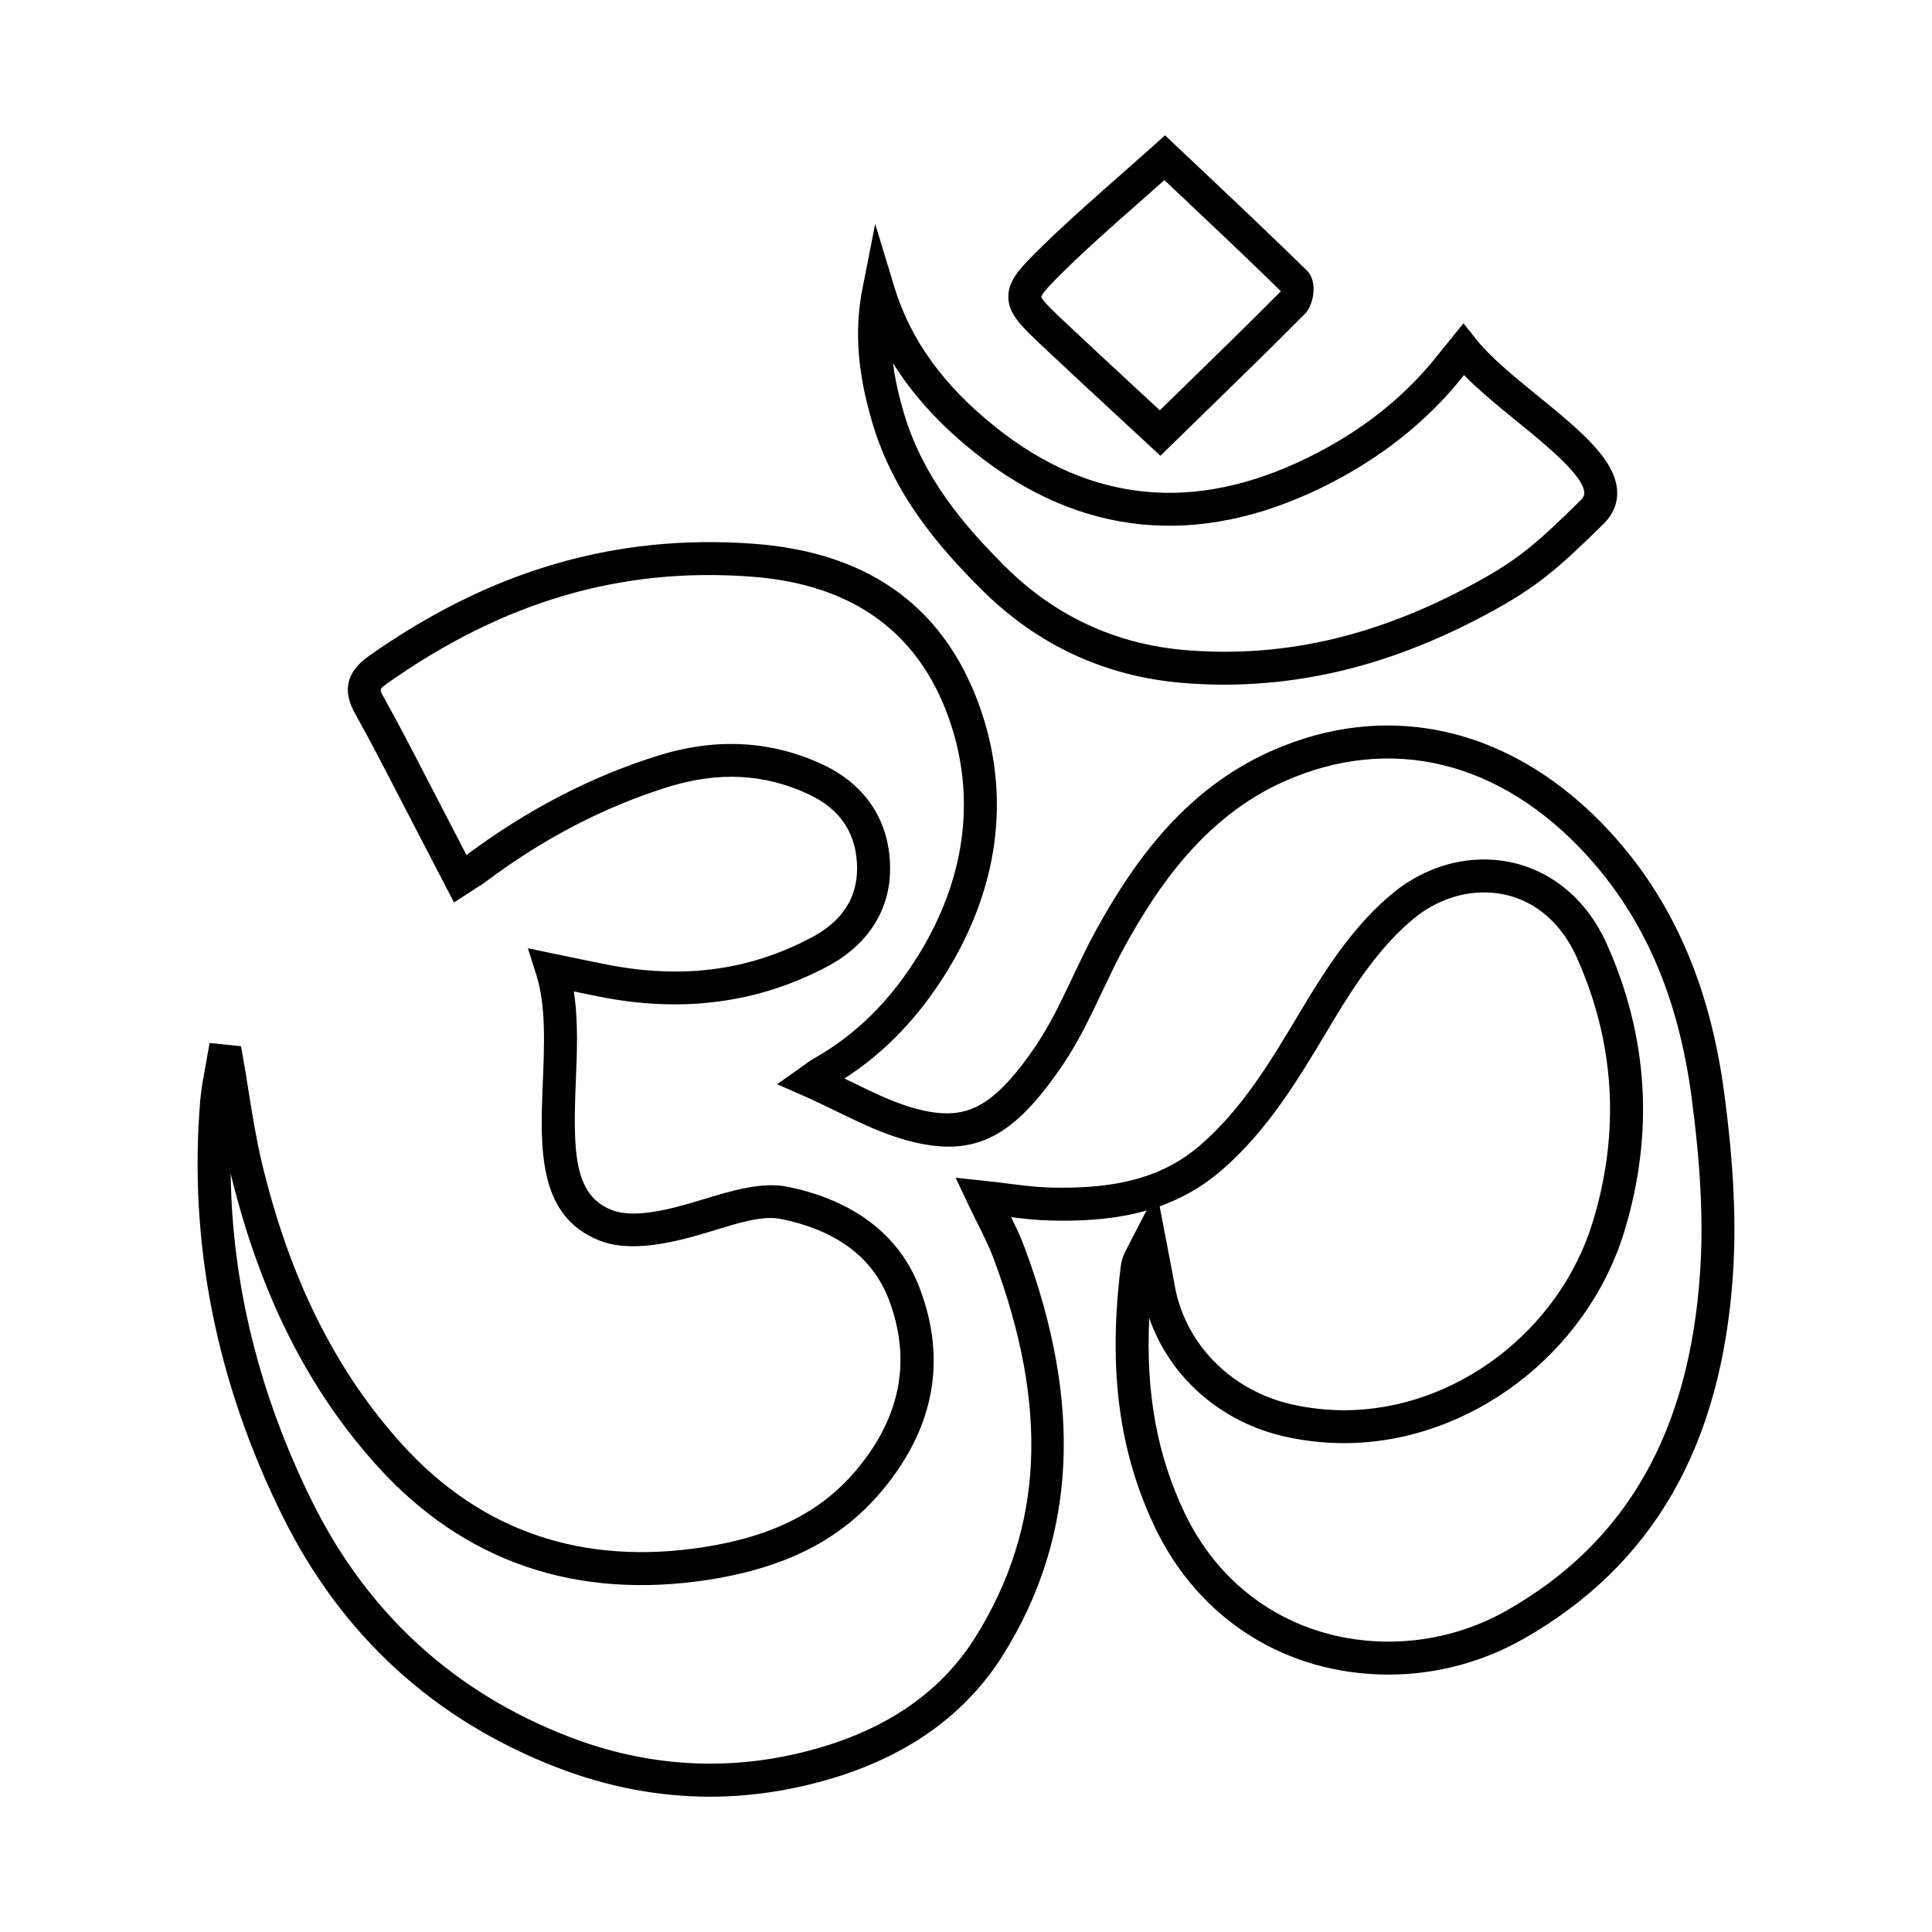 <?xml version="1.0" encoding="utf-8"?>
<!-- Generator: Adobe Illustrator 15.0.0, SVG Export Plug-In . SVG Version: 6.00 Build 0)  -->
<!DOCTYPE svg PUBLIC "-//W3C//DTD SVG 1.1//EN" "http://www.w3.org/Graphics/SVG/1.1/DTD/svg11.dtd">
<svg version="1.1" id="Layer_1" xmlns="http://www.w3.org/2000/svg" xmlns:xlink="http://www.w3.org/1999/xlink" x="0px" y="0px"
	 width="64px" height="64px" viewBox="0 0 64 64" enable-background="new 0 0 64 64" xml:space="preserve">
<g>
	<path d="M57.113,36.179c-0.474-3.541-1.701-6.354-3.755-8.598c-3.173-3.464-7.319-4.455-11.272-2.691
		c-2.945,1.315-4.633,3.849-5.772,5.912c-0.283,0.513-0.534,1.043-0.785,1.573c-0.381,0.803-0.741,1.561-1.207,2.254
		c-1.259,1.869-2.091,2.252-2.955,2.252c-0.271,0-0.567-0.039-0.903-0.122c-0.764-0.188-1.499-0.548-2.277-0.929
		c-0.072-0.033-0.144-0.068-0.214-0.103c1.347-0.865,2.494-2.066,3.417-3.579c1.662-2.723,2.065-5.639,1.165-8.439
		c-1.125-3.495-3.679-5.412-7.594-5.697c-4.585-0.334-8.726,0.885-12.754,3.728c-0.727,0.516-0.873,1.137-0.445,1.898
		c0.489,0.874,0.948,1.764,1.408,2.654l1.869,3.604l0.729-0.473c0.13-0.082,0.235-0.147,0.334-0.223
		c1.897-1.422,3.922-2.474,6.022-3.129c1.688-0.524,3.214-0.442,4.681,0.249c1.051,0.496,1.584,1.318,1.587,2.444
		c0.003,0.986-0.5,1.755-1.494,2.284c-2.079,1.107-4.301,1.4-6.818,0.899c-0.467-0.092-0.93-0.188-1.471-0.301l-1.122-0.233
		l0.281,0.888c0.317,1.003,0.266,2.279,0.215,3.513c-0.092,2.197-0.184,4.469,1.875,5.28c1.052,0.416,2.459,0.075,3.726-0.313
		c0.872-0.268,1.672-0.528,2.288-0.4c1.842,0.375,3.045,1.276,3.574,2.675c0.749,1.973,0.399,3.853-1.036,5.589
		c-1.169,1.417-2.787,2.246-5.098,2.606c-4,0.621-7.363-0.516-9.973-3.385c-2.217-2.438-3.745-5.504-4.671-9.374
		c-0.181-0.764-0.308-1.563-0.433-2.338c-0.057-0.363-0.115-0.729-0.179-1.091l-0.071-0.406L6.943,34.55l-0.16,0.906
		c-0.06,0.324-0.121,0.647-0.148,0.975C6.239,41.14,7.159,45.788,9.37,50.244c1.958,3.941,5.015,6.736,9.089,8.309
		c1.657,0.64,3.358,0.965,5.059,0.965c1.37,0,2.754-0.212,4.114-0.629c2.515-0.767,4.403-2.146,5.617-4.101
		c2.4-3.864,2.627-8.269,0.693-13.46c-0.129-0.347-0.282-0.673-0.447-1.008c0.438,0.054,0.859,0.102,1.284,0.11l0.427,0.007
		c0.833,0,1.795-0.057,2.772-0.336l-0.523,1.012c-0.089,0.168-0.153,0.295-0.215,0.427c-0.059,0.131-0.099,0.277-0.118,0.449
		c-0.416,3.389-0.051,6.131,1.147,8.626c1.46,3.042,4.352,4.858,7.733,4.858c1.559,0,3.099-0.408,4.454-1.177
		c4.296-2.438,6.567-6.385,6.949-12.066C57.523,40.48,57.432,38.558,57.113,36.179z M56.317,42.158
		c-0.355,5.286-2.448,8.946-6.4,11.189c-1.19,0.677-2.545,1.034-3.914,1.034c-2.952,0-5.476-1.585-6.749-4.238
		c-0.92-1.915-1.305-4.001-1.183-6.478c0.68,1.956,2.37,3.455,4.519,3.929c0.638,0.142,1.29,0.212,1.937,0.212
		c4.143,0,8.045-2.951,9.283-7.02c0.987-3.243,0.791-6.444-0.582-9.514c-0.783-1.755-2.307-2.801-4.074-2.801
		c-1.06,0-2.12,0.388-2.988,1.094c-1.239,1.006-2.166,2.407-2.91,3.644l-0.227,0.379c-0.972,1.624-1.891,3.158-3.281,4.358
		c-1.123,0.968-2.523,1.398-4.541,1.398l-0.402-0.004c-0.444-0.011-0.89-0.066-1.404-0.131c-0.249-0.032-0.507-0.064-0.779-0.092
		l-0.965-0.104l0.414,0.879c0.104,0.218,0.207,0.428,0.31,0.631c0.201,0.404,0.393,0.787,0.541,1.188
		c1.832,4.921,1.644,8.894-0.598,12.502c-1.069,1.723-2.755,2.945-5.009,3.633c-2.818,0.863-5.697,0.756-8.463-0.312
		c-3.811-1.472-6.671-4.087-8.503-7.776c-1.75-3.528-2.659-7.179-2.708-10.882c0.971,3.994,2.573,7.176,4.891,9.726
		c2.864,3.145,6.569,4.408,10.95,3.728c2.589-0.405,4.422-1.354,5.771-2.99c1.703-2.06,2.111-4.304,1.213-6.668
		c-0.66-1.749-2.174-2.91-4.376-3.359c-0.841-0.169-1.811,0.115-2.824,0.426c-1.091,0.332-2.255,0.636-3.007,0.343
		c-1.247-0.493-1.279-1.924-1.186-4.222c0.043-1.013,0.086-2.053-0.064-3.017c0.297,0.062,0.578,0.12,0.859,0.175
		c2.74,0.545,5.263,0.209,7.546-1.006c1.339-0.713,2.076-1.869,2.072-3.25c-0.006-1.539-0.792-2.755-2.213-3.427
		c-1.703-0.802-3.536-0.907-5.472-0.304c-2.215,0.69-4.35,1.799-6.348,3.293l-1.312-2.531c-0.465-0.901-0.93-1.803-1.425-2.687
		c-0.152-0.271-0.155-0.277,0.121-0.474c3.817-2.692,7.715-3.855,12.045-3.53c3.427,0.249,5.661,1.913,6.635,4.944
		c0.799,2.487,0.434,5.092-1.057,7.534c-0.946,1.552-2.094,2.692-3.502,3.486c-0.104,0.058-0.203,0.129-0.307,0.207l-0.907,0.644
		l0.885,0.389c0.368,0.161,0.724,0.334,1.08,0.508c0.795,0.388,1.619,0.788,2.495,1.005c2.114,0.521,3.389-0.149,5.025-2.579
		c0.511-0.761,0.905-1.592,1.285-2.396c0.243-0.509,0.483-1.021,0.755-1.512c1.059-1.913,2.614-4.26,5.264-5.443
		c3.529-1.575,7.168-0.687,10.021,2.432c1.899,2.072,3.038,4.691,3.479,8.006C56.339,38.629,56.431,40.481,56.317,42.158z
		 M38.415,39.962c0.695-0.25,1.39-0.625,2.044-1.189c1.524-1.314,2.532-2.997,3.507-4.625l0.225-0.377
		c0.694-1.155,1.555-2.458,2.663-3.36c0.674-0.547,1.49-0.848,2.3-0.848c1.344,0,2.466,0.785,3.079,2.155
		c1.263,2.822,1.44,5.767,0.532,8.752c-1.102,3.62-4.565,6.246-8.238,6.246c-0.567,0-1.141-0.063-1.702-0.186
		c-2.036-0.451-3.573-2.005-3.915-3.966c-0.056-0.314-0.116-0.627-0.184-0.977L38.415,39.962z"/>
	<path d="M32.505,19.519c1.85,1.849,4.101,2.893,6.691,3.106c0.454,0.037,0.903,0.055,1.349,0.055c3.081,0,6.073-0.844,9.15-2.579
		c1.287-0.729,1.984-1.326,3.43-2.752c0.31-0.307,0.465-0.681,0.445-1.08c-0.05-1.052-1.244-2.026-2.627-3.154
		c-0.772-0.629-1.572-1.28-2.043-1.875l-0.42-0.531l-0.735,0.907c-0.173,0.215-0.328,0.411-0.492,0.597
		c-1.078,1.218-2.372,2.186-3.952,2.958c-3.723,1.821-7.165,1.49-10.298-1.004c-1.741-1.384-2.845-2.907-3.376-4.659l-0.635-2.092
		L28.57,9.56c-0.27,1.368-0.167,2.778,0.325,4.435C29.602,16.393,31.116,18.134,32.505,19.519z M32.324,15.021
		c3.459,2.75,7.349,3.138,11.458,1.132c1.709-0.837,3.112-1.89,4.291-3.217c0.143-0.163,0.279-0.332,0.423-0.511
		c0.508,0.517,1.14,1.032,1.759,1.536c0.979,0.799,2.199,1.793,2.227,2.359c0.002,0.041,0.007,0.124-0.124,0.253
		c-1.388,1.372-2.011,1.905-3.198,2.577c-3.326,1.877-6.517,2.66-9.872,2.387c-2.327-0.192-4.349-1.129-6.01-2.789
		c-1.292-1.29-2.697-2.899-3.335-5.064c-0.175-0.586-0.295-1.135-0.361-1.658C30.248,13.102,31.158,14.095,32.324,15.021z"/>
	<path d="M34.606,11.536c0.813,0.765,1.632,1.524,2.435,2.266l1.398,1.296l1.475-1.438c1.131-1.102,2.229-2.172,3.312-3.263
		c0.289-0.293,0.439-1.067,0.069-1.433c-1.196-1.17-2.411-2.319-3.531-3.375l-1.172-1.107l-0.373,0.336
		c-0.42,0.376-0.828,0.736-1.229,1.089c-0.85,0.75-1.655,1.458-2.429,2.215c-0.727,0.71-1.164,1.14-1.159,1.718
		C33.408,10.413,33.835,10.812,34.606,11.536z M35.326,8.902c0.753-0.738,1.546-1.434,2.387-2.175
		c0.282-0.249,0.567-0.501,0.86-0.761l0.44,0.417c1.086,1.023,2.261,2.134,3.419,3.264c-1.07,1.079-2.161,2.14-3.281,3.232
		l-0.73,0.713l-0.64-0.592c-0.799-0.739-1.616-1.496-2.428-2.26c-0.389-0.365-0.828-0.778-0.859-0.905
		C34.521,9.689,34.986,9.233,35.326,8.902z"/>
</g>
</svg>
